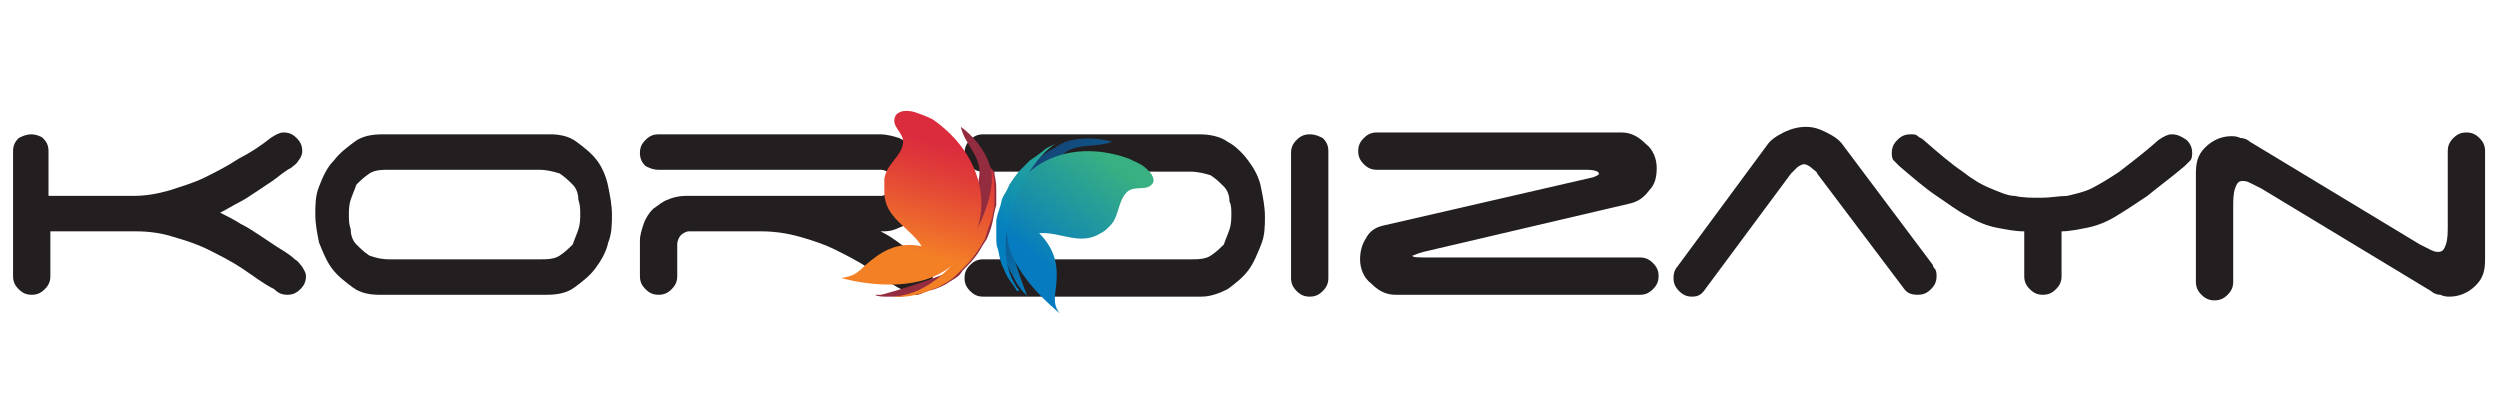 <?xml version="1.0" encoding="utf-8"?>
<!-- Generator: Adobe Illustrator 26.0.2, SVG Export Plug-In . SVG Version: 6.00 Build 0)  -->
<svg version="1.1" id="Layer_1" xmlns="http://www.w3.org/2000/svg" xmlns:xlink="http://www.w3.org/1999/xlink" x="0px" y="0px"
	 viewBox="0 0 134 22" style="enable-background:new 0 0 134 22;" xml:space="preserve">
<style type="text/css">
	.st0{fill:#231F20;}
	.st1{fill:#922C3E;}
	.st2{fill:url(#SVGID_1_);}
	.st3{fill:url(#SVGID_00000078036608540893170510000010895616887387315082_);}
	.st4{fill:url(#SVGID_00000152973679249465920760000016273253814546006462_);}
	.st5{fill:url(#SVGID_00000115477673637165389200000012545254879798646201_);}
	.st6{fill:url(#SVGID_00000116956297450717189350000014783549151143154879_);}
</style>
<g>
	<path class="st0" d="M66.9,8.6c-0.3-0.4-0.7-0.8-1.1-1c-0.4-0.3-1-0.4-1.5-0.4H52.7c-0.3,0-0.5,0.1-0.7,0.3
		c-0.2,0.2-0.3,0.4-0.3,0.7c0,0.3,0.1,0.5,0.3,0.7c0.2,0.2,0.4,0.3,0.7,0.3h11.1c0.4,0,0.8,0.1,1.1,0.2c0.3,0.2,0.5,0.4,0.7,0.6
		c0.2,0.2,0.3,0.5,0.3,0.8C66,11,66,11.2,66,11.5c0,0.2,0,0.5-0.1,0.8c-0.1,0.3-0.2,0.5-0.3,0.8c-0.2,0.2-0.4,0.4-0.7,0.6
		c-0.3,0.2-0.7,0.2-1.1,0.2H53.7h-1c-0.3,0-0.5,0.1-0.7,0.3c-0.2,0.2-0.3,0.4-0.3,0.7c0,0.3,0.1,0.5,0.3,0.7
		c0.2,0.2,0.4,0.3,0.7,0.3h0h11.1h0.6c0.5,0,1-0.2,1.4-0.4c0.4-0.3,0.8-0.6,1.1-1c0.3-0.4,0.5-0.9,0.7-1.4c0.2-0.5,0.2-1,0.2-1.5
		c0-0.5-0.1-1-0.2-1.5C67.5,9.5,67.2,9,66.9,8.6z"/>
	<path class="st0" d="M13.7,10.3c0.3-0.2,0.6-0.4,0.9-0.6c0.3-0.2,0.6-0.5,1-0.7c0.1-0.1,0.3-0.2,0.4-0.4c0.1-0.1,0.2-0.3,0.2-0.5
		c0-0.3-0.1-0.5-0.3-0.7c-0.2-0.2-0.4-0.3-0.7-0.3c-0.2,0-0.4,0.1-0.7,0.3c-0.5,0.4-1.1,0.8-1.7,1.1c-0.6,0.4-1.2,0.7-1.8,1
		c-0.6,0.3-1.3,0.5-1.9,0.7c-0.7,0.2-1.3,0.3-2,0.3H2.6V8.1c0-0.3-0.1-0.5-0.3-0.7C2.2,7.3,1.9,7.2,1.7,7.2C1.4,7.2,1.2,7.3,1,7.4
		C0.8,7.6,0.7,7.8,0.7,8.1v6.7c0,0.3,0.1,0.5,0.3,0.7c0.2,0.2,0.4,0.3,0.7,0.3c0.3,0,0.5-0.1,0.7-0.3c0.2-0.2,0.3-0.4,0.3-0.7v-2.4
		h4.6c0.7,0,1.4,0.1,2,0.3c0.7,0.2,1.3,0.4,1.9,0.7c0.6,0.3,1.2,0.6,1.8,1c0.6,0.4,1.1,0.8,1.7,1.1c0.2,0.2,0.4,0.3,0.7,0.3
		c0.3,0,0.5-0.1,0.7-0.3c0.2-0.2,0.3-0.4,0.3-0.7c0-0.2-0.1-0.3-0.2-0.5c-0.1-0.1-0.2-0.3-0.4-0.4c-0.3-0.3-0.7-0.5-1-0.7
		c-0.3-0.2-0.6-0.4-0.9-0.6c-0.3-0.2-0.6-0.4-1-0.6c-0.3-0.2-0.7-0.4-1.1-0.6c0.4-0.2,0.7-0.4,1.1-0.6
		C13.1,10.7,13.4,10.5,13.7,10.3z"/>
	<path class="st0" d="M32,8.6c-0.3-0.4-0.7-0.7-1.1-1c-0.4-0.3-0.9-0.4-1.4-0.4h-9c-0.6,0-1.1,0.1-1.5,0.4c-0.4,0.3-0.8,0.6-1.1,1
		C17.5,9,17.3,9.5,17.1,10c-0.2,0.5-0.2,1-0.2,1.5c0,0.5,0.1,1,0.2,1.5c0.2,0.5,0.4,1,0.7,1.4c0.3,0.4,0.7,0.7,1.1,1
		c0.4,0.3,0.9,0.4,1.4,0.4h9c0.6,0,1.1-0.1,1.5-0.4c0.4-0.3,0.8-0.6,1.1-1c0.3-0.4,0.6-0.9,0.7-1.4c0.2-0.5,0.2-1,0.2-1.5
		c0-0.5-0.1-1-0.2-1.5C32.5,9.5,32.3,9,32,8.6z M31,12.3c-0.1,0.3-0.2,0.5-0.3,0.8c-0.2,0.2-0.4,0.4-0.7,0.6
		c-0.3,0.2-0.7,0.2-1.1,0.2h-8c-0.5,0-0.8-0.1-1.1-0.2c-0.3-0.2-0.5-0.4-0.7-0.6c-0.2-0.2-0.3-0.5-0.3-0.8c-0.1-0.3-0.1-0.5-0.1-0.8
		c0-0.2,0-0.5,0.1-0.8c0.1-0.3,0.2-0.5,0.3-0.8c0.2-0.2,0.4-0.4,0.7-0.6c0.3-0.2,0.7-0.2,1.1-0.2h8c0.4,0,0.8,0.1,1.1,0.2
		c0.3,0.2,0.5,0.4,0.7,0.6c0.2,0.2,0.3,0.5,0.3,0.8c0.1,0.3,0.1,0.5,0.1,0.8C31.1,11.7,31.1,12,31,12.3z"/>
	<path class="st0" d="M48.2,12.2c0.3-0.1,0.6-0.3,0.9-0.6c0.2-0.2,0.4-0.5,0.6-0.8c0.1-0.3,0.2-0.7,0.2-1c0-0.4-0.1-0.7-0.2-1
		c-0.1-0.3-0.3-0.6-0.6-0.8c-0.2-0.2-0.5-0.4-0.9-0.6c-0.3-0.1-0.7-0.2-1-0.2H35.3c-0.3,0-0.5,0.1-0.7,0.3c-0.2,0.2-0.3,0.4-0.3,0.7
		c0,0.3,0.1,0.5,0.3,0.7C34.8,9,35,9.1,35.3,9.1h11.9c0.2,0,0.4,0.1,0.5,0.2c0.2,0.1,0.2,0.3,0.2,0.5c0,0.2-0.1,0.4-0.2,0.5
		c-0.2,0.1-0.3,0.2-0.5,0.2H36.7c-0.3,0-0.7,0.1-0.9,0.2c-0.3,0.1-0.5,0.3-0.8,0.5c-0.2,0.2-0.4,0.5-0.5,0.8
		c-0.1,0.3-0.2,0.6-0.2,0.9v1.9c0,0.3,0.1,0.5,0.3,0.7c0.2,0.2,0.4,0.3,0.7,0.3c0.3,0,0.5-0.1,0.7-0.3c0.2-0.2,0.3-0.4,0.3-0.7v-1.7
		c0-0.2,0.1-0.4,0.2-0.5c0.1-0.1,0.3-0.2,0.4-0.2h3.9c0.7,0,1.4,0.1,2.1,0.3c0.7,0.2,1.3,0.4,1.9,0.7c0.6,0.3,1.2,0.6,1.8,1
		c0.6,0.4,1.1,0.8,1.7,1.1c0.2,0.2,0.4,0.3,0.7,0.3c0.3,0,0.5-0.1,0.7-0.3c0.2-0.2,0.3-0.4,0.3-0.7c0-0.2-0.1-0.3-0.2-0.5
		c-0.1-0.1-0.2-0.3-0.4-0.4c-0.4-0.3-0.8-0.6-1.1-0.8c-0.4-0.3-0.7-0.5-1.1-0.7h0.1C47.5,12.4,47.8,12.4,48.2,12.2z"/>
	<path class="st0" d="M70.2,7.2c-0.3,0-0.5,0.1-0.7,0.3c-0.2,0.2-0.3,0.4-0.3,0.7v6.7c0,0.3,0.1,0.5,0.3,0.7
		c0.2,0.2,0.4,0.3,0.7,0.3c0.3,0,0.5-0.1,0.7-0.3c0.2-0.2,0.3-0.4,0.3-0.7V8.1c0-0.3-0.1-0.5-0.3-0.7C70.7,7.3,70.5,7.2,70.2,7.2z"
		/>
	<path class="st0" d="M76.3,13.5l11.1-2.6c0.4-0.1,0.7-0.3,1-0.7c0.3-0.3,0.4-0.7,0.4-1.2c0-0.5-0.2-1-0.6-1.3
		c-0.4-0.4-0.8-0.6-1.3-0.6H73.8c-0.3,0-0.5,0.1-0.7,0.3c-0.2,0.2-0.3,0.4-0.3,0.7c0,0.3,0.1,0.5,0.3,0.7c0.2,0.2,0.4,0.3,0.7,0.3
		H85c0.5,0,0.7,0.1,0.7,0.2c0,0.1-0.1,0.1-0.3,0.2l-11.3,2.6c-0.4,0.1-0.7,0.3-0.9,0.7c-0.2,0.3-0.3,0.7-0.3,1.1
		c0,0.5,0.2,1,0.6,1.3c0.4,0.4,0.8,0.6,1.3,0.6h13.1c0.3,0,0.5-0.1,0.7-0.3c0.2-0.2,0.3-0.4,0.3-0.7c0-0.3-0.1-0.5-0.3-0.7
		c-0.2-0.2-0.4-0.3-0.7-0.3H76.6c-0.6,0-0.9,0-0.9-0.1C75.8,13.7,75.9,13.6,76.3,13.5z"/>
	<path class="st0" d="M103.6,14.2l-4.8-6.4c-0.2-0.3-0.5-0.5-0.9-0.7c-0.4-0.2-0.7-0.3-1.1-0.3c-0.4,0-0.8,0.1-1.2,0.3
		c-0.4,0.2-0.7,0.4-0.9,0.7l-4.8,6.5c-0.1,0.1-0.2,0.3-0.2,0.6c0,0.3,0.1,0.5,0.3,0.7c0.2,0.2,0.4,0.3,0.7,0.3
		c0.3,0,0.5-0.1,0.7-0.4L96,9.3c0.1-0.1,0.2-0.2,0.3-0.3c0.1-0.1,0.3-0.2,0.4-0.2c0.1,0,0.3,0.1,0.4,0.2c0.1,0.1,0.3,0.2,0.3,0.3
		l4.6,6.1c0.2,0.3,0.4,0.4,0.8,0.4c0.3,0,0.5-0.1,0.7-0.3c0.2-0.2,0.3-0.4,0.3-0.7c0-0.1,0-0.3-0.1-0.4
		C103.7,14.4,103.6,14.3,103.6,14.2z"/>
	<path class="st0" d="M116.4,7.2c-0.2,0-0.4,0.1-0.7,0.3c-0.9,0.8-1.6,1.3-2.1,1.7c-0.6,0.4-1.1,0.7-1.5,0.9
		c-0.4,0.2-0.9,0.3-1.3,0.4c-0.4,0-0.9,0.1-1.4,0.1c-0.5,0-1,0-1.4-0.1c-0.4,0-0.8-0.2-1.3-0.4c-0.5-0.2-1-0.5-1.5-0.9
		c-0.6-0.4-1.3-1-2.1-1.7c-0.1-0.1-0.2-0.1-0.3-0.2c-0.1-0.1-0.2-0.1-0.4-0.1c-0.3,0-0.5,0.1-0.7,0.3c-0.2,0.2-0.3,0.4-0.3,0.7
		c0,0.1,0,0.3,0.1,0.4c0.1,0.1,0.2,0.2,0.3,0.3c0.7,0.6,1.4,1.2,2,1.6c0.6,0.4,1.1,0.8,1.7,1.1c0.5,0.3,1,0.5,1.5,0.6
		c0.5,0.1,1,0.2,1.5,0.2v2.4c0,0.3,0.1,0.5,0.3,0.7c0.2,0.2,0.4,0.3,0.7,0.3c0.3,0,0.5-0.1,0.7-0.3c0.2-0.2,0.3-0.4,0.3-0.7v-2.4
		c0.4,0,0.9-0.1,1.4-0.2c0.5-0.1,1-0.3,1.5-0.6c0.5-0.3,1.1-0.7,1.7-1.1c0.6-0.5,1.3-1,2-1.6c0.1-0.1,0.2-0.2,0.3-0.3
		c0.1-0.1,0.1-0.3,0.1-0.4c0-0.3-0.1-0.5-0.3-0.7C116.9,7.3,116.7,7.2,116.4,7.2z"/>
	<path class="st0" d="M132.9,7.4c-0.2-0.2-0.4-0.3-0.7-0.3c-0.3,0-0.5,0.1-0.7,0.3c-0.2,0.2-0.3,0.4-0.3,0.7V12c0,0.5,0,0.8-0.1,1.1
		c-0.1,0.3-0.2,0.4-0.4,0.4c-0.1,0-0.2,0-0.4-0.1c-0.2-0.1-0.4-0.2-0.6-0.3l-9.1-5.5c-0.1-0.1-0.3-0.2-0.5-0.2
		c-0.2-0.1-0.4-0.1-0.5-0.1c-0.5,0-1,0.2-1.4,0.6c-0.4,0.4-0.5,0.8-0.5,1.4v5.8c0,0.3,0.1,0.5,0.3,0.7c0.2,0.2,0.4,0.3,0.7,0.3
		c0.3,0,0.5-0.1,0.7-0.3c0.2-0.2,0.3-0.4,0.3-0.7v-3.9c0-0.5,0-0.8,0.1-1.1c0.1-0.3,0.2-0.4,0.4-0.4c0.1,0,0.2,0,0.4,0.1
		c0.2,0.1,0.4,0.2,0.6,0.3l9.1,5.5c0.1,0.1,0.3,0.2,0.5,0.2c0.2,0.1,0.4,0.1,0.5,0.1c0.5,0,1-0.2,1.4-0.6c0.4-0.4,0.5-0.8,0.5-1.4
		V8.1C133.2,7.8,133.1,7.6,132.9,7.4z"/>
</g>
<g>
	<g>
		<g>
			<path class="st1" d="M47.2,15.8c-0.1,0-0.2,0-0.3,0c0.1,0.1,0.5,0.1,0.6,0.1c0.5,0,0.5,0,0.8,0c0.5-0.1,0.6-0.1,0.9-0.1
				c0.5-0.2,0.5-0.2,0.9-0.3c0.5-0.2,0.5-0.2,0.8-0.4c0.5-0.3,0.5-0.3,0.7-0.6c0.4-0.4,0.5-0.5,0.8-0.9c0.3-0.5,0.3-0.5,0.5-0.8
				c0.2-0.5,0.2-0.5,0.3-0.9c0.1-0.5,0.1-0.6,0.2-0.9c0-0.5,0-0.6,0-0.9c0-0.5-0.1-0.6-0.1-0.9L53.1,9c-0.4-1.4-1.6-2.2-1.6-2.2
				c0.2,0.9,1,1.5,1,2.4c0,0.8-0.4,1.5-0.6,2.3c-0.1,0.7,0.1,1.5,0,2.2c0,0.1-0.1,0.2-0.1,0.3C51.7,14.5,47.4,15.8,47.2,15.8
				L47.2,15.8z"/>
		</g>
		<g>
			
				<linearGradient id="SVGID_1_" gradientUnits="userSpaceOnUse" x1="-92.676" y1="-75.726" x2="-91.44" y2="-69.902" gradientTransform="matrix(0.89 0.456 -0.456 0.89 98.32 117.38)">
				<stop  offset="0" style="stop-color:#DB2C3D"/>
				<stop  offset="0.254" style="stop-color:#E03D38"/>
				<stop  offset="0.753" style="stop-color:#ED682D"/>
				<stop  offset="1" style="stop-color:#F48026"/>
			</linearGradient>
			<path class="st2" d="M50.1,14.8c-2,0.9-4.7,0.2-5,0.1c0.6-0.1,0.8-0.2,1.3-0.7c0.7-0.6,1.6-1.3,3-1c-0.6-1-2-1.5-2-2.9
				c0-0.2,0-0.5,0-0.7c0.1-0.8,0.9-1.2,1-1.9c0.1-0.6-0.7-0.9-0.4-1.5c0,0,0.2-0.4,1-0.2c0.3,0.1,0.6,0.2,1,0.4
				C53.7,9,53.2,13.4,50.1,14.8L50.1,14.8z"/>
			
				<linearGradient id="SVGID_00000079484656000886788340000004745218756339934599_" gradientUnits="userSpaceOnUse" x1="-91.201" y1="-76.039" x2="-89.965" y2="-70.216" gradientTransform="matrix(0.89 0.456 -0.456 0.89 98.32 117.38)">
				<stop  offset="0" style="stop-color:#DB2C3D"/>
				<stop  offset="0.254" style="stop-color:#E03D38"/>
				<stop  offset="0.753" style="stop-color:#ED682D"/>
				<stop  offset="1" style="stop-color:#F48026"/>
			</linearGradient>
			<path style="fill:url(#SVGID_00000079484656000886788340000004745218756339934599_);" d="M47.8,15.9c3.3-0.1,5.8-5,5.3-6.9
				l0.1,0.2c0.1,0.5,0.1,0.5,0.1,0.9c0,0.5,0,0.6,0,0.9c-0.1,0.6-0.1,0.6-0.2,0.9c-0.2,0.5-0.2,0.6-0.3,0.9
				c-0.3,0.5-0.3,0.5-0.5,0.8c-0.3,0.4-0.4,0.5-0.8,0.9c-0.4,0.4-0.4,0.4-0.7,0.6c-0.5,0.3-0.5,0.3-0.8,0.4
				c-0.5,0.2-0.5,0.2-0.9,0.3c-0.5,0.1-0.5,0.1-0.9,0.1c-0.5,0-0.5,0-0.8,0C47.5,15.9,47.7,15.9,47.8,15.9L47.8,15.9z"/>
		</g>
	</g>
	<g>
		<g>
			
				<linearGradient id="SVGID_00000079461671582098504720000003396300392473190283_" gradientUnits="userSpaceOnUse" x1="-31.942" y1="-1.75" x2="-26.119" y2="-1.75" gradientTransform="matrix(0.61 0.792 -0.792 0.61 73.021 35.199)">
				<stop  offset="0" style="stop-color:#154474"/>
				<stop  offset="0.577" style="stop-color:#0B659E"/>
				<stop  offset="1" style="stop-color:#037FC0"/>
			</linearGradient>
			<path style="fill:url(#SVGID_00000079461671582098504720000003396300392473190283_);" d="M55,15.7c0,0.1,0.1,0.2,0.2,0.3
				c-0.1-0.1-0.3-0.3-0.4-0.4c-0.3-0.4-0.3-0.4-0.4-0.6c-0.2-0.4-0.3-0.5-0.4-0.8c-0.2-0.5-0.2-0.5-0.2-0.8
				c-0.1-0.5-0.1-0.5-0.1-0.8c0-0.5,0-0.5,0-0.8c0.1-0.5,0.1-0.6,0.3-1.1c0.2-0.5,0.2-0.5,0.4-0.8c0.3-0.5,0.3-0.5,0.5-0.7
				c0.3-0.4,0.4-0.4,0.6-0.6c0.4-0.3,0.4-0.3,0.7-0.5c0.4-0.2,0.5-0.3,0.7-0.4l0.2-0.1c1.3-0.4,2.5,0,2.5,0
				c-0.8,0.3-1.7,0.1-2.4,0.5c-0.6,0.4-0.9,1.1-1.4,1.7c-0.5,0.5-1.1,0.7-1.6,1.2c-0.1,0.1-0.1,0.2-0.2,0.2
				C53.5,11.7,54.9,15.5,55,15.7L55,15.7z"/>
		</g>
		<g>
			
				<linearGradient id="SVGID_00000077287400948051922780000005690421199987381660_" gradientUnits="userSpaceOnUse" x1="-29.538" y1="-5.417" x2="-27.821" y2="0.866" gradientTransform="matrix(0.61 0.792 -0.792 0.61 73.021 35.2)">
				<stop  offset="0" style="stop-color:#38B082"/>
				<stop  offset="0.704" style="stop-color:#168CAC"/>
				<stop  offset="1" style="stop-color:#067BBF"/>
			</linearGradient>
			<path style="fill:url(#SVGID_00000077287400948051922780000005690421199987381660_);" d="M54,12.9c0.4,2,2.6,3.7,2.8,3.9
				c-0.3-0.4-0.3-0.7-0.2-1.4c0.1-0.9,0.1-1.9-0.9-2.9c1.1-0.1,2.2,0.7,3.3,0c0.2-0.1,0.3-0.2,0.5-0.4c0.5-0.5,0.4-1.3,0.9-1.8
				c0.4-0.4,1.1,0,1.4-0.5c0,0,0.2-0.3-0.4-0.8c-0.2-0.2-0.5-0.3-0.9-0.5c-3.9-1.4-7.1,1.1-6.5,4.2L54,12.9z"/>
			
				<linearGradient id="SVGID_00000183209488847552723360000006044282359176634770_" gradientUnits="userSpaceOnUse" x1="-30.778" y1="-5.077" x2="-29.061" y2="1.206" gradientTransform="matrix(0.61 0.792 -0.792 0.61 73.021 35.199)">
				<stop  offset="0" style="stop-color:#34B88A"/>
				<stop  offset="0.757" style="stop-color:#108EB2"/>
				<stop  offset="1" style="stop-color:#037FC0"/>
			</linearGradient>
			<path style="fill:url(#SVGID_00000183209488847552723360000006044282359176634770_);" d="M54.5,15.4c-1.7-2.5,0.6-7.1,2.3-7.8
				l-0.2,0.1c-0.4,0.2-0.5,0.2-0.7,0.4c-0.4,0.3-0.4,0.3-0.7,0.5c-0.4,0.4-0.4,0.4-0.6,0.6c-0.3,0.4-0.3,0.4-0.5,0.7
				c-0.2,0.5-0.3,0.5-0.4,0.8c-0.1,0.5-0.2,0.6-0.3,1.1c0,0.5,0,0.5,0,0.8c0,0.5,0,0.5,0.1,0.8c0.1,0.5,0.1,0.5,0.2,0.8
				c0.2,0.4,0.2,0.5,0.4,0.8c0.3,0.4,0.3,0.4,0.4,0.6C54.7,15.6,54.6,15.5,54.5,15.4L54.5,15.4z"/>
		</g>
	</g>
</g>
</svg>
